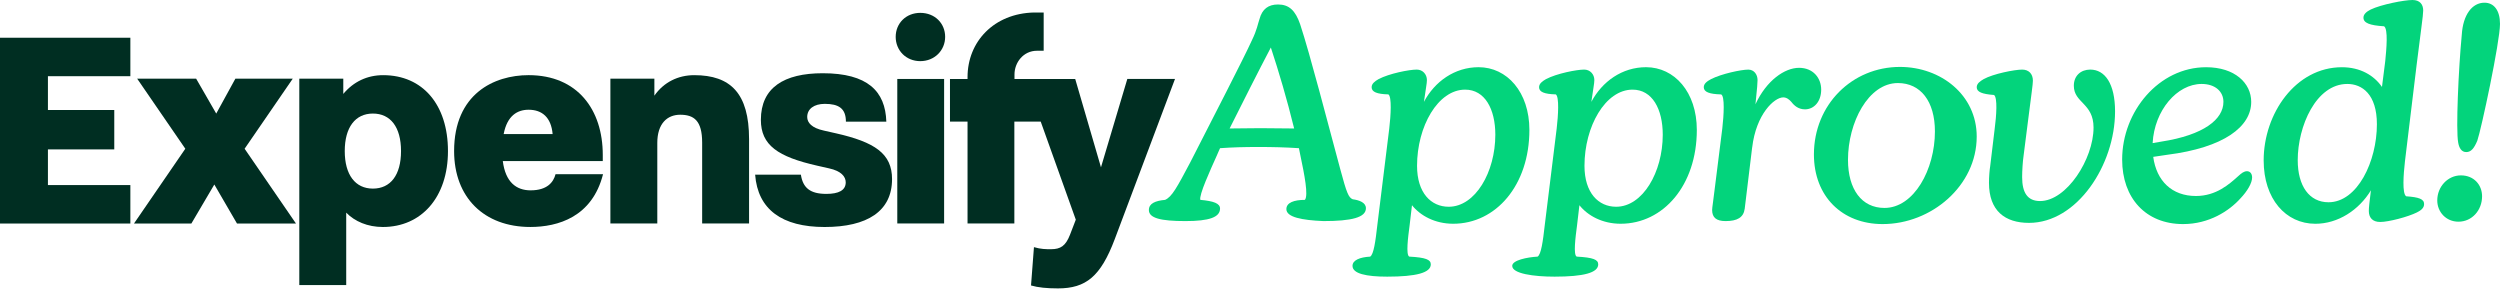 <?xml version="1.0" encoding="utf-8"?>
<!-- Generator: Adobe Illustrator 28.0.0, SVG Export Plug-In . SVG Version: 6.00 Build 0)  -->
<svg version="1.1" id="Layer_1" xmlns="http://www.w3.org/2000/svg" xmlns:xlink="http://www.w3.org/1999/xlink" x="0px" y="0px"
	 viewBox="0 0 200 24" style="enable-background:new 0 0 200 24;" xml:space="preserve">
<style type="text/css">
	.st0{fill:#03D47C;}
	.st1{fill:#002E22;}
</style>
<path class="st0" d="M197.299,12.166c-0.382,0-0.573-0.335-0.645-0.765c-0.191-1.004,0.024-5.856,0.287-8.604
	c0.095-1.625,0.836-2.581,1.816-2.581c0.765,0,1.243,0.621,1.243,1.697c0,1.434-1.506,8.461-1.816,9.345
	C197.921,11.879,197.682,12.166,197.299,12.166z M194.981,16.038c0-1.123,0.86-2.008,1.888-2.008c1.052,0,1.697,0.765,1.697,1.673
	c0,1.123-0.813,2.032-1.888,2.032C195.674,17.735,194.981,16.946,194.981,16.038z"/>
<path class="st0" d="M185.228,17.902c-2.366,0-4.135-1.984-4.135-5.067c0-3.752,2.558-7.457,6.262-7.457
	c1.458,0,2.558,0.645,3.203,1.577l0.263-2.079c0.096-0.956,0.239-2.557-0.096-2.773c-1.147-0.072-1.649-0.263-1.649-0.693
	c0-0.263,0.239-0.478,0.574-0.645C190.486,0.359,192.351,0,192.996,0c0.598,0,0.86,0.359,0.86,0.837c0,0.406-0.191,1.625-0.525,4.35
	l-0.932,7.696c-0.12,1.052-0.24,2.605,0.095,2.82c1.004,0.072,1.434,0.215,1.434,0.621c0,0.311-0.239,0.502-0.573,0.669
	c-0.717,0.358-2.271,0.765-2.94,0.765c-0.622,0-0.909-0.358-0.909-0.884c0-0.263,0.048-0.669,0.168-1.649
	C188.718,16.802,187.045,17.902,185.228,17.902z M183.818,12.811c0,2.079,0.932,3.37,2.462,3.37c2.318,0,3.872-3.275,3.872-6.238
	c0-2.414-1.195-3.227-2.366-3.227C185.276,6.716,183.818,10.11,183.818,12.811z"/>
<path class="st0" d="M174.648,17.926c-2.988,0-4.876-2.079-4.876-5.163c0-3.848,2.94-7.385,6.716-7.385
	c2.295,0,3.609,1.267,3.609,2.773c0,1.984-2.175,3.657-6.716,4.231l-1.123,0.167c0.262,1.936,1.505,3.131,3.417,3.131
	c1.626,0,2.677-0.956,3.37-1.577c0.287-0.263,0.478-0.406,0.717-0.406c0.239,0,0.407,0.191,0.407,0.502
	c0,0.43-0.359,1.076-0.956,1.697C178.328,16.874,176.727,17.926,174.648,17.926z M172.21,11.449l0.693-0.12
	c3.418-0.526,4.971-1.793,4.971-3.179c0-0.837-0.669-1.434-1.744-1.434C174.17,6.716,172.353,8.82,172.21,11.449z"/>
<path class="st0" d="M162.32,17.83c-1.912,0-3.202-0.956-3.202-3.203c0-0.454,0.047-1.052,0.095-1.315l0.359-2.988
	c0.143-1.076,0.239-2.51-0.048-2.725c-0.956-0.072-1.386-0.239-1.386-0.621c0-0.287,0.263-0.478,0.549-0.645
	c0.765-0.43,2.486-0.765,3.084-0.765c0.525,0,0.86,0.335,0.86,0.884c0,0.311-0.119,1.052-0.406,3.346l-0.335,2.629
	c-0.072,0.478-0.119,1.243-0.119,1.745c0,1.243,0.43,1.912,1.434,1.912c2.127,0,4.278-3.37,4.278-5.88
	c0-1.96-1.577-1.96-1.577-3.346c0-0.813,0.573-1.291,1.314-1.291c1.171,0,1.984,1.123,1.984,3.346
	C169.204,13.193,166.168,17.83,162.32,17.83z"/>
<path class="st0" d="M150.612,17.926c-3.251,0-5.498-2.223-5.498-5.569c0-3.991,3.06-7.003,6.884-7.003
	c3.274,0,6.139,2.247,6.139,5.569C158.137,14.866,154.508,17.926,150.612,17.926z M147.839,12.787c0,2.366,1.1,3.848,2.916,3.848
	c2.366,0,4.039-3.083,4.039-6.119c0-2.414-1.147-3.872-2.963-3.872C149.464,6.645,147.839,9.799,147.839,12.787z"/>
<path class="st0" d="M138.047,17.687c-0.741,0-1.076-0.287-1.076-0.884c0-0.215,0.096-0.717,0.191-1.577l0.622-4.948
	c0.119-1.028,0.215-2.605-0.096-2.725c-0.932-0.024-1.386-0.191-1.386-0.574c0-0.287,0.263-0.478,0.574-0.645
	c0.836-0.43,2.414-0.765,2.987-0.765c0.454,0,0.741,0.382,0.741,0.837c0,0.191-0.024,0.598-0.167,1.936
	c0.884-1.912,2.342-2.916,3.489-2.916c1.124,0,1.769,0.813,1.769,1.745c0,0.98-0.597,1.577-1.291,1.577
	c-0.525,0-0.86-0.287-1.099-0.598c-0.167-0.191-0.382-0.359-0.645-0.359c-0.717,0-2.175,1.338-2.486,4.015v-0.024l-0.598,4.924
	C139.481,17.4,138.979,17.687,138.047,17.687z"/>
<path class="st0" d="M124.368,22.132c-1.673,0-3.39-0.239-3.39-0.861c0-0.454,1.191-0.693,2.028-0.741
	c0.286-0.167,0.43-1.243,0.573-2.51l0.956-7.744c0.12-1.028,0.215-2.534-0.071-2.725c-0.909-0.024-1.339-0.191-1.339-0.574
	c0-0.287,0.263-0.478,0.55-0.645c0.86-0.454,2.462-0.765,3.059-0.765c0.478,0,0.813,0.382,0.813,0.837
	c0,0.287-0.096,0.693-0.239,1.745c0.86-1.625,2.462-2.773,4.374-2.773c2.27,0,4.063,1.984,4.063,5.019
	c0,4.422-2.677,7.505-6.095,7.505c-1.458,0-2.629-0.645-3.298-1.482l-0.191,1.625c-0.12,0.908-0.311,2.366-0.024,2.486
	c1.314,0.072,1.72,0.239,1.72,0.621C127.857,21.822,126.686,22.132,124.368,22.132z M126.758,13.265
	c0,2.175,1.123,3.275,2.534,3.275c2.127,0,3.728-2.773,3.728-5.76c0-2.055-0.836-3.609-2.414-3.609
	C128.431,7.17,126.758,10.11,126.758,13.265z"/>
<path class="st0" d="M110.974,22.132c-1.673,0-2.773-0.239-2.773-0.861c0-0.454,0.574-0.693,1.411-0.741
	c0.286-0.167,0.43-1.243,0.573-2.51l0.956-7.744c0.12-1.028,0.215-2.534-0.071-2.725c-0.909-0.024-1.339-0.191-1.339-0.574
	c0-0.287,0.263-0.478,0.55-0.645c0.86-0.454,2.462-0.765,3.059-0.765c0.478,0,0.813,0.382,0.813,0.837
	c0,0.287-0.096,0.693-0.239,1.745c0.86-1.625,2.462-2.773,4.374-2.773c2.27,0,4.063,1.984,4.063,5.019
	c0,4.422-2.677,7.505-6.095,7.505c-1.458,0-2.629-0.645-3.298-1.482l-0.191,1.625c-0.12,0.908-0.311,2.366-0.024,2.486
	c1.314,0.072,1.721,0.239,1.721,0.621C114.464,21.822,113.292,22.132,110.974,22.132z M113.364,13.265
	c0,2.175,1.123,3.275,2.534,3.275c2.127,0,3.728-2.773,3.728-5.76c0-2.055-0.836-3.609-2.414-3.609
	C115.037,7.17,113.364,10.11,113.364,13.265z"/>
<path class="st0" d="M94.835,17.687c-1.984,0-2.925-0.239-2.925-0.884c0-0.526,0.511-0.741,1.296-0.813
	c0.55-0.239,0.956-1.004,2.008-2.988c1.96-3.848,4.23-8.222,4.948-9.799c0.406-0.837,0.454-1.267,0.597-1.673
	c0.215-0.813,0.717-1.171,1.482-1.171c0.885,0,1.387,0.478,1.769,1.577c0.813,2.462,2.199,7.863,3.203,11.568
	c0.526,1.96,0.669,2.295,1.004,2.438c0.531,0.072,1.057,0.263,1.057,0.717c0,0.741-1.147,1.028-3.4,1.028
	c-1.721-0.072-2.964-0.311-2.964-0.956c0-0.526,0.622-0.741,1.482-0.741c0.287-0.359-0.024-1.96-0.382-3.657
	c-0.024-0.167-0.072-0.311-0.096-0.478c-1.099-0.072-2.127-0.096-3.226-0.096c-1.172,0-2.056,0.024-3.084,0.096
	c-0.119,0.239-0.191,0.454-0.263,0.598c-0.526,1.171-1.434,3.155-1.314,3.537c1.076,0.096,1.577,0.287,1.577,0.693
	C97.604,17.376,96.747,17.687,94.835,17.687z M98.369,10.278c0.837,0,1.53-0.024,2.462-0.024c0.908,0,1.745,0.024,2.701,0.024
	c-0.574-2.342-1.219-4.517-1.864-6.477C100.664,5.712,99.325,8.365,98.369,10.278z"/>
<path class="st1" d="M0,17.88h10.429v-3.077H3.834v-2.853h5.308V8.799H3.834V6.096h6.595V3.018H0V17.88z"/>
<path class="st1" d="M23.42,6.295h-4.591l-1.53,2.791l-1.607-2.791h-4.718l3.851,5.604l-4.105,5.981h4.591l1.835-3.119l1.812,3.119
	h4.718l-4.107-5.981L23.42,6.295z"/>
<path class="st1" d="M30.652,6.013c-1.267,0-2.368,0.516-3.189,1.501V6.295h-3.519v16.508h3.753v-5.792
	c0.681,0.703,1.712,1.148,2.932,1.148c3.072,0,5.208-2.368,5.208-6.073c0-3.706-2.017-6.073-5.183-6.073H30.652z M29.831,15.088
	c-1.407,0-2.251-1.102-2.251-3.002c0-1.9,0.844-3.002,2.251-3.002c1.407,0,2.251,1.079,2.251,3.002
	C32.083,14.009,31.239,15.088,29.831,15.088z"/>
<path class="st1" d="M42.452,15.228c-1.149,0-2.017-0.657-2.228-2.345h7.998v-0.493c0-3.612-2.017-6.378-5.935-6.378
	c-2.767,0-5.958,1.501-5.958,6.073c0,3.706,2.393,6.073,6.098,6.073c2.205,0,4.949-0.797,5.816-4.221h-3.8
	c-0.165,0.633-0.658,1.29-1.994,1.29H42.452z M42.287,8.779c1.08,0,1.806,0.61,1.923,1.946h-3.917
	C40.575,9.247,41.396,8.779,42.287,8.779z"/>
<path class="st1" d="M55.539,6.013c-1.29,0-2.439,0.563-3.189,1.641V6.293h-3.519v11.586h3.753V11.43
	c0-1.547,0.798-2.251,1.829-2.251c1.103,0,1.759,0.47,1.759,2.228v6.472h3.753v-6.754C59.924,7.468,58.446,6.013,55.539,6.013z"/>
<path class="st1" d="M73.622,1.029c-1.147,0-1.967,0.842-1.967,1.919s0.819,1.943,1.967,1.943c1.147,0,1.99-0.865,1.99-1.943
	S74.792,1.029,73.622,1.029z"/>
<path class="st1" d="M75.529,6.317h-3.746v11.56h3.746V6.317z"/>
<path class="st1" d="M66.852,10.66l-0.938-0.212c-0.985-0.212-1.337-0.64-1.337-1.089c0-0.639,0.539-1.05,1.407-1.05
	c1.103,0,1.689,0.358,1.689,1.422h3.233c-0.075-2.434-1.497-3.872-5.087-3.872c-3.097,0-4.949,1.15-4.949,3.729
	c0,2.034,1.37,2.957,4.513,3.668l0.938,0.212c0.986,0.212,1.337,0.67,1.337,1.12c0,0.639-0.564,0.923-1.548,0.923
	c-1.29,0-1.877-0.474-2.04-1.539h-3.659c0.211,2.793,2.158,4.188,5.559,4.188c3.402,0,5.394-1.254,5.394-3.833
	c0-2.036-1.37-2.957-4.513-3.668V10.66z"/>
<path class="st1" d="M90.185,6.318l-2.107,7.067l-2.061-7.067h-4.858V5.954c0-0.946,0.704-1.894,1.8-1.894h0.535V1h-0.769
	c-3.208,0.072-5.322,2.33-5.322,5.172v0.146h-1.405V9.73h1.405v8.148h3.745V9.73h2.11l2.806,7.844l-0.468,1.216
	c-0.351,0.889-0.748,1.147-1.522,1.147c-0.397,0-0.796,0-1.358-0.165l-0.234,3.066c0.562,0.163,1.264,0.234,2.153,0.234
	c2.247,0,3.418-0.959,4.542-3.932L94,6.316h-3.816L90.185,6.318z"/>
</svg>